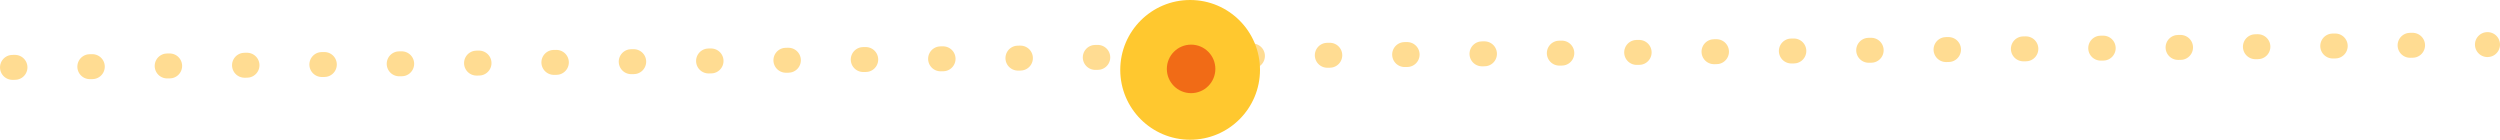 <svg width="1002" height="56" viewBox="0 0 1002 56" fill="none" xmlns="http://www.w3.org/2000/svg">
<path d="M5 27.006L996.999 17.868" stroke="#FFDC92" stroke-width="10" stroke-linecap="round" stroke-dasharray="1 30"/>
<circle cx="477.003" cy="28.003" r="28.003" transform="rotate(-90 477.003 28.003)" fill="#FFC82F"/>
<circle cx="477.392" cy="27.614" r="9.723" transform="rotate(-90 477.392 27.614)" fill="#F16B16"/>
</svg>
